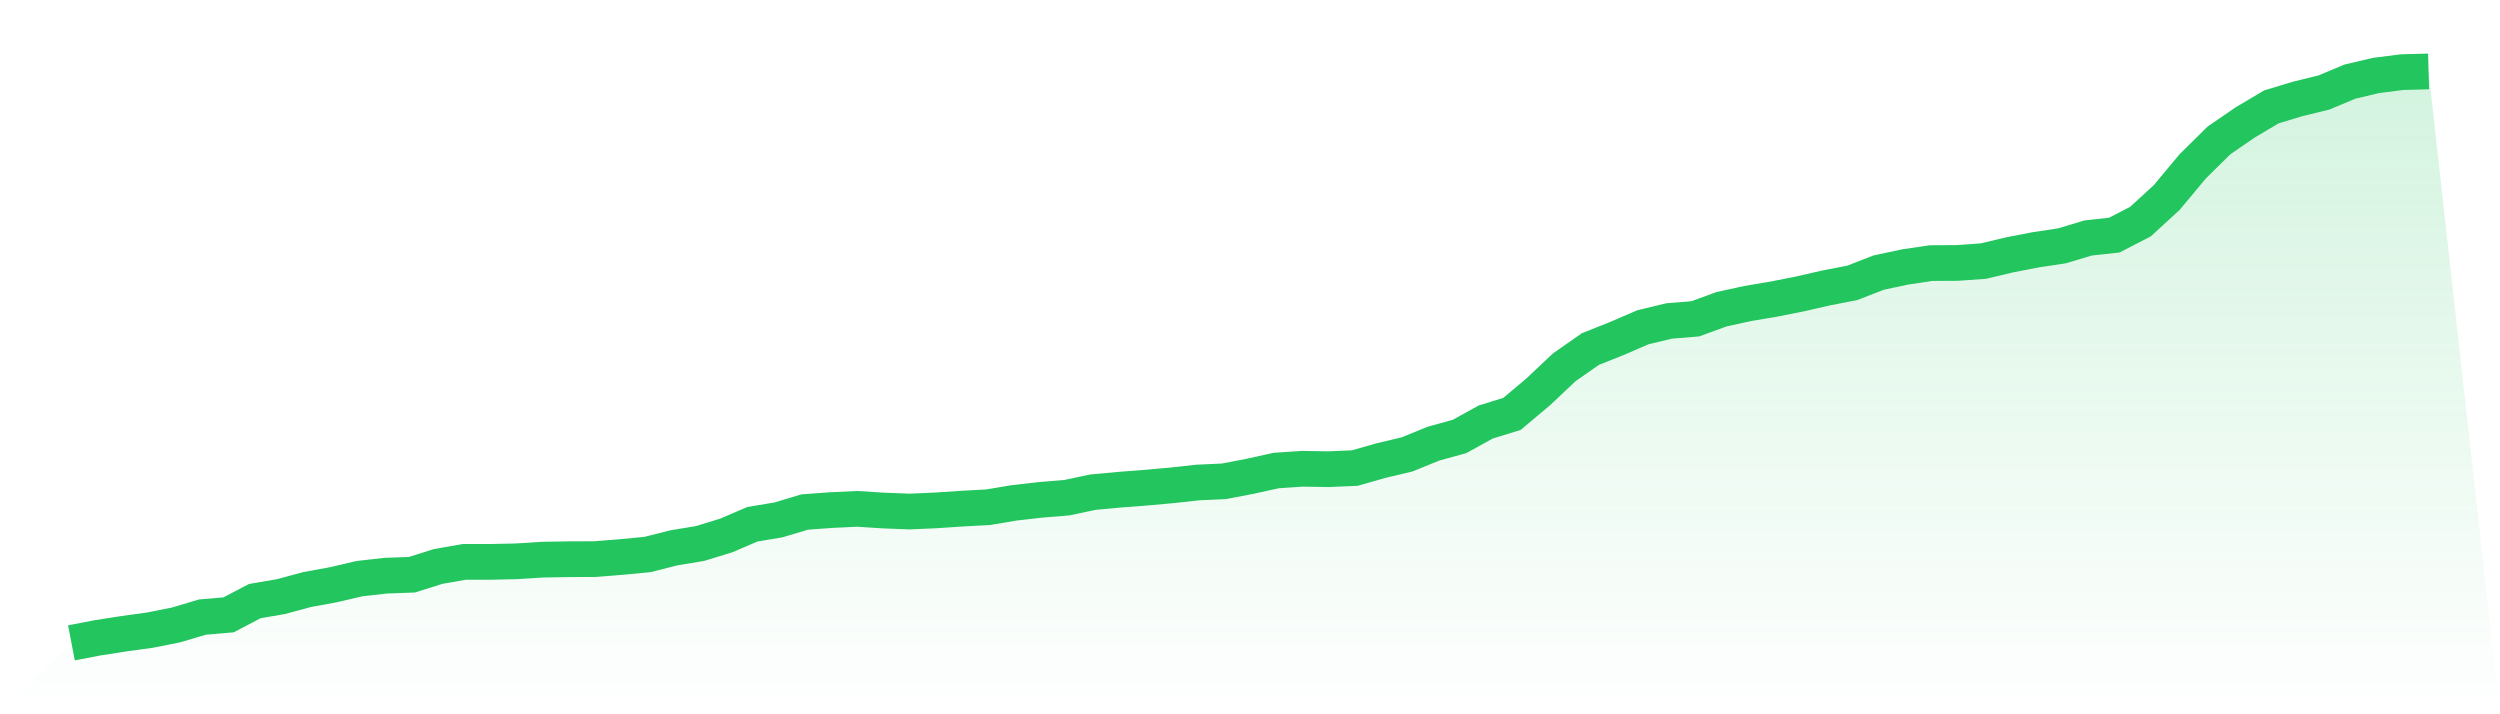 <svg viewBox="0 0 140 40" xmlns="http://www.w3.org/2000/svg">
<defs>
<linearGradient id="gradient" x1="0" x2="0" y1="0" y2="1">
<stop offset="0%" stop-color="#22c55e" stop-opacity="0.2"/>
<stop offset="100%" stop-color="#22c55e" stop-opacity="0"/>
</linearGradient>
</defs>
<path d="M4,36 L4,36 L5.467,35.718 L6.933,35.489 L8.4,35.287 L9.867,34.994 L11.333,34.557 L12.8,34.432 L14.267,33.662 L15.733,33.41 L17.2,33.014 L18.667,32.746 L20.133,32.403 L21.6,32.238 L23.067,32.185 L24.533,31.722 L26,31.465 L27.467,31.465 L28.933,31.433 L30.4,31.34 L31.867,31.316 L33.333,31.31 L34.8,31.192 L36.267,31.051 L37.733,30.679 L39.2,30.437 L40.667,29.987 L42.133,29.358 L43.6,29.113 L45.067,28.672 L46.533,28.566 L48,28.496 L49.467,28.589 L50.933,28.646 L52.4,28.582 L53.867,28.484 L55.333,28.405 L56.8,28.159 L58.267,27.992 L59.733,27.872 L61.2,27.562 L62.667,27.426 L64.133,27.313 L65.6,27.182 L67.067,27.021 L68.533,26.954 L70,26.674 L71.467,26.349 L72.933,26.251 L74.4,26.274 L75.867,26.212 L77.333,25.794 L78.8,25.445 L80.267,24.846 L81.733,24.442 L83.2,23.632 L84.667,23.18 L86.133,21.95 L87.6,20.567 L89.067,19.544 L90.533,18.961 L92,18.328 L93.467,17.974 L94.933,17.855 L96.4,17.318 L97.867,16.998 L99.333,16.75 L100.8,16.46 L102.267,16.124 L103.733,15.839 L105.2,15.267 L106.667,14.954 L108.133,14.734 L109.6,14.726 L111.067,14.621 L112.533,14.273 L114,13.988 L115.467,13.768 L116.933,13.327 L118.4,13.166 L119.867,12.409 L121.333,11.064 L122.8,9.307 L124.267,7.859 L125.733,6.854 L127.2,5.984 L128.667,5.54 L130.133,5.182 L131.6,4.569 L133.067,4.224 L134.533,4.039 L136,4 L140,40 L0,40 z" fill="url(#gradient)"/>
<path d="M4,36 L4,36 L5.467,35.718 L6.933,35.489 L8.4,35.287 L9.867,34.994 L11.333,34.557 L12.8,34.432 L14.267,33.662 L15.733,33.41 L17.2,33.014 L18.667,32.746 L20.133,32.403 L21.6,32.238 L23.067,32.185 L24.533,31.722 L26,31.465 L27.467,31.465 L28.933,31.433 L30.4,31.34 L31.867,31.316 L33.333,31.31 L34.8,31.192 L36.267,31.051 L37.733,30.679 L39.2,30.437 L40.667,29.987 L42.133,29.358 L43.6,29.113 L45.067,28.672 L46.533,28.566 L48,28.496 L49.467,28.589 L50.933,28.646 L52.4,28.582 L53.867,28.484 L55.333,28.405 L56.8,28.159 L58.267,27.992 L59.733,27.872 L61.2,27.562 L62.667,27.426 L64.133,27.313 L65.6,27.182 L67.067,27.021 L68.533,26.954 L70,26.674 L71.467,26.349 L72.933,26.251 L74.4,26.274 L75.867,26.212 L77.333,25.794 L78.8,25.445 L80.267,24.846 L81.733,24.442 L83.2,23.632 L84.667,23.18 L86.133,21.95 L87.6,20.567 L89.067,19.544 L90.533,18.961 L92,18.328 L93.467,17.974 L94.933,17.855 L96.4,17.318 L97.867,16.998 L99.333,16.75 L100.8,16.46 L102.267,16.124 L103.733,15.839 L105.2,15.267 L106.667,14.954 L108.133,14.734 L109.6,14.726 L111.067,14.621 L112.533,14.273 L114,13.988 L115.467,13.768 L116.933,13.327 L118.4,13.166 L119.867,12.409 L121.333,11.064 L122.8,9.307 L124.267,7.859 L125.733,6.854 L127.2,5.984 L128.667,5.54 L130.133,5.182 L131.6,4.569 L133.067,4.224 L134.533,4.039 L136,4" fill="none" stroke="#22c55e" stroke-width="2"/>
</svg>
